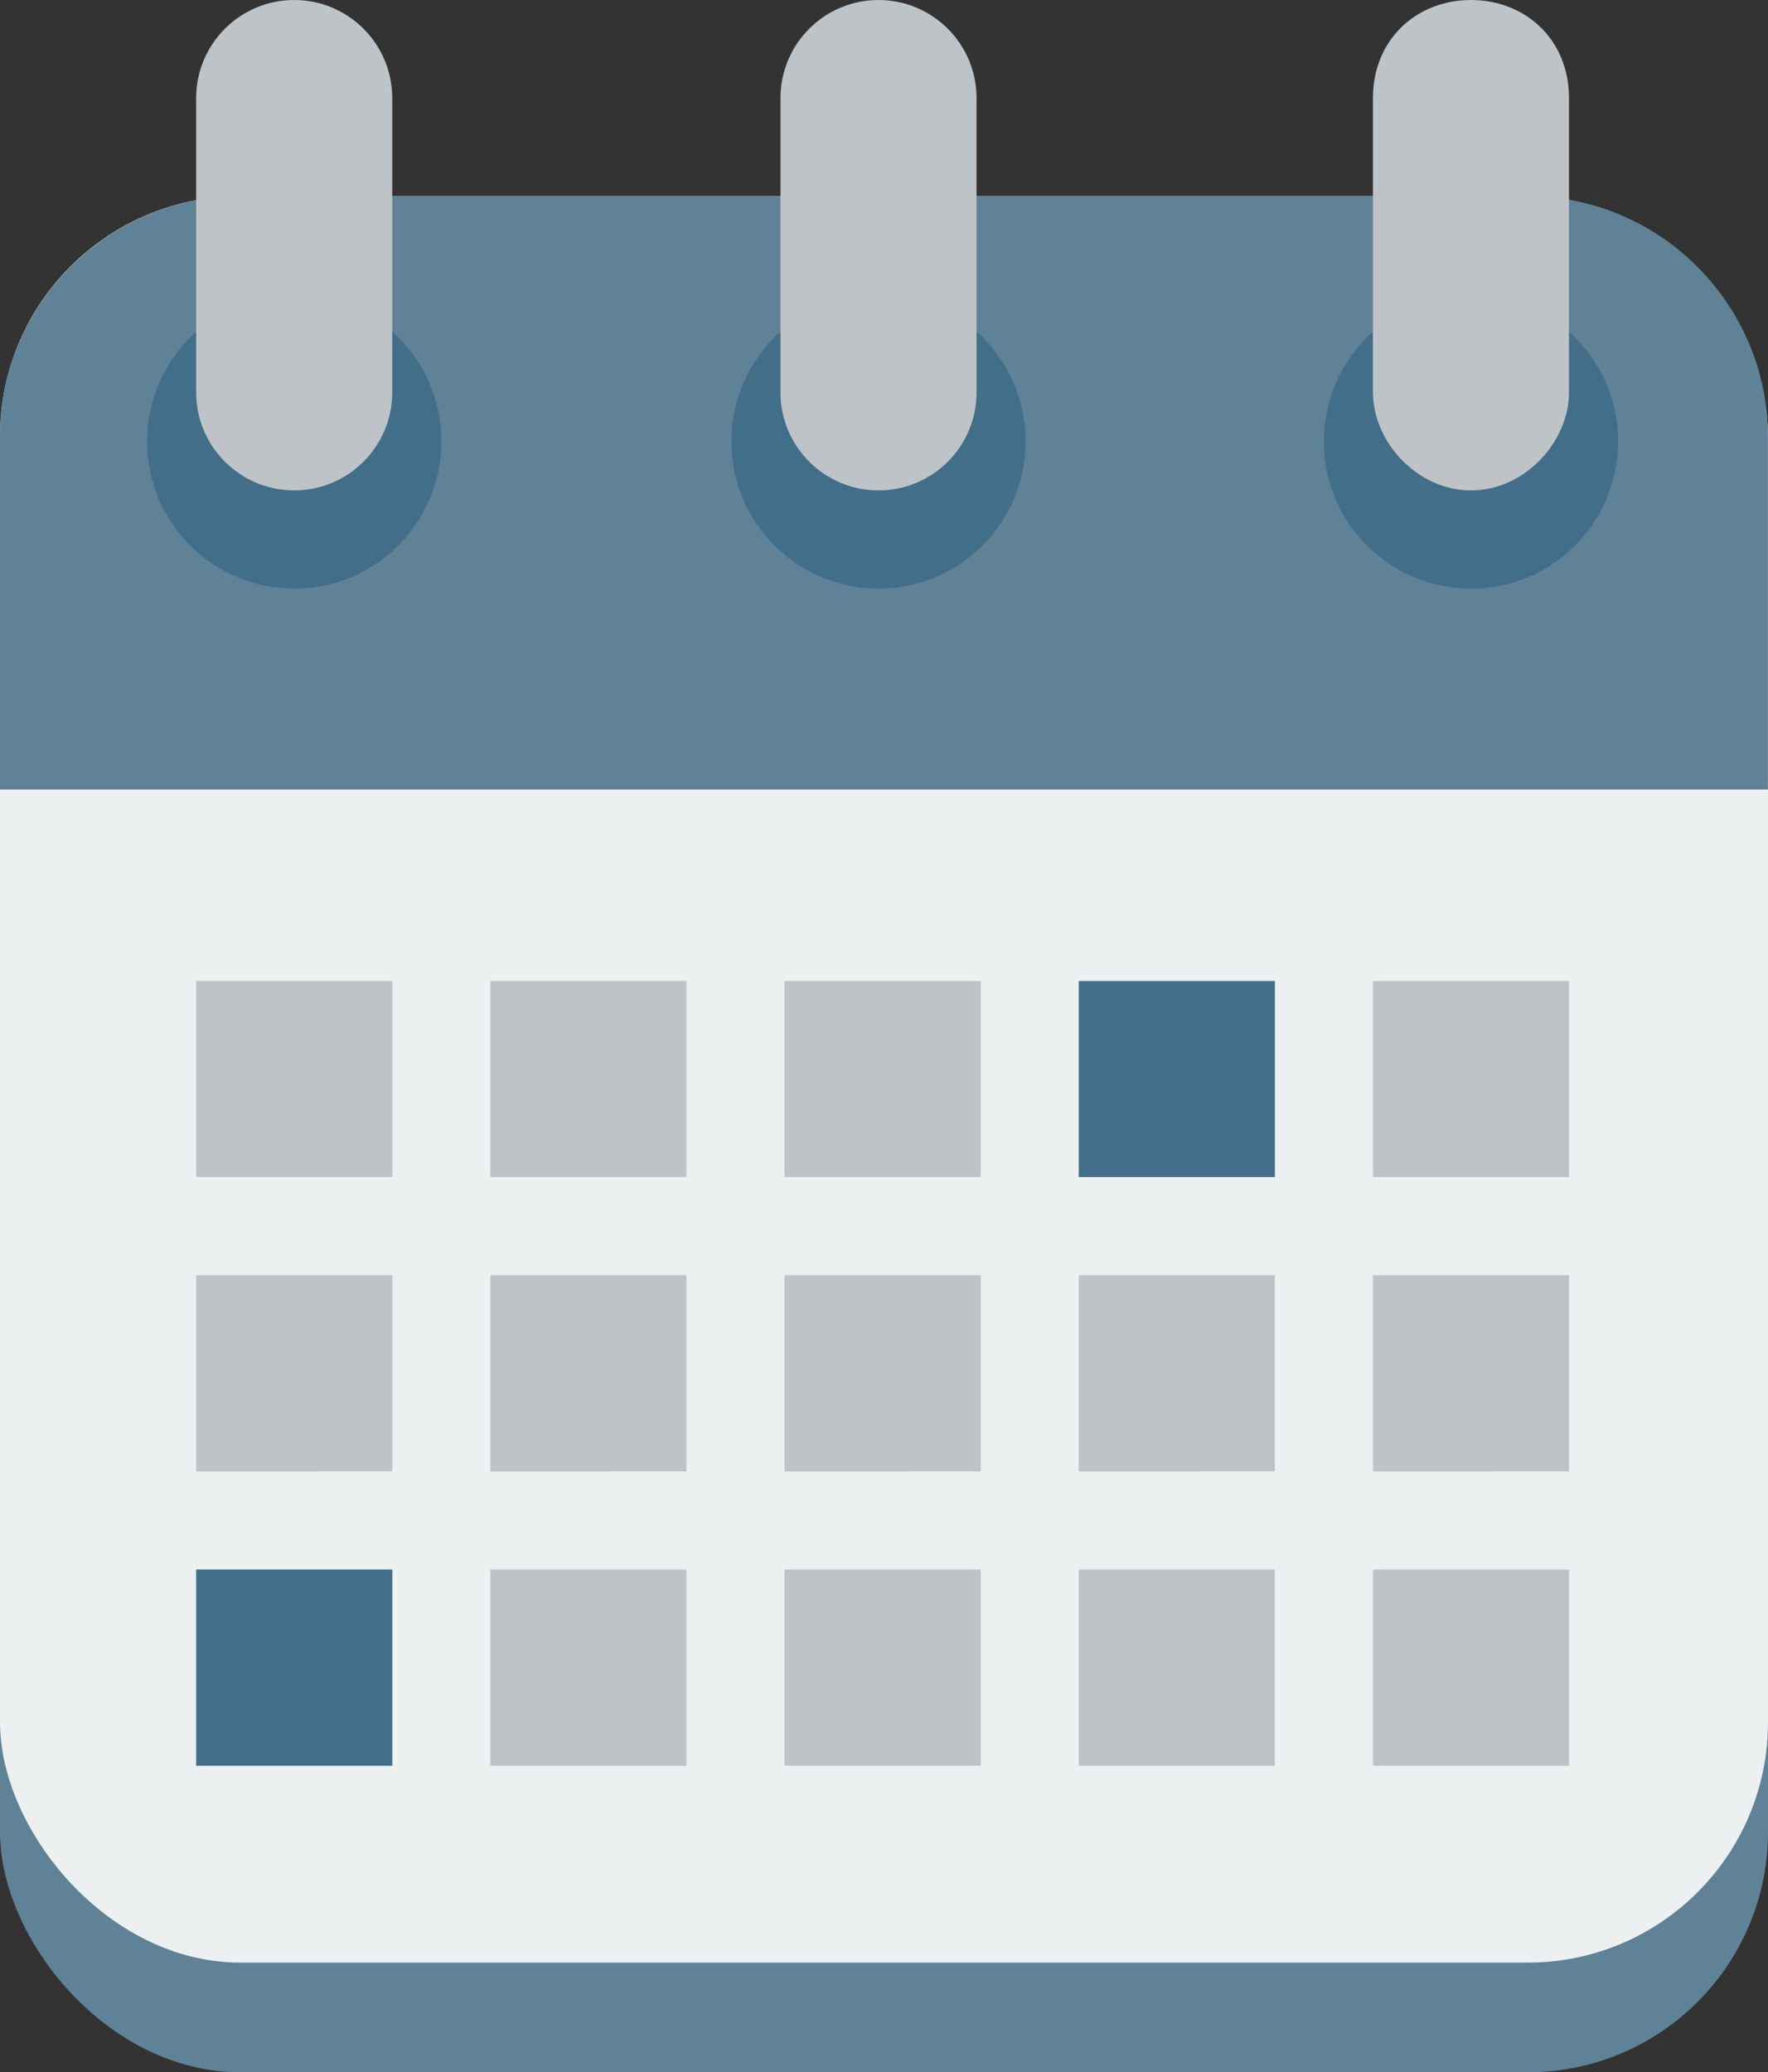 <?xml version="1.0" encoding="UTF-8"?> <!-- Creator: CorelDRAW 2018 (64-Bit) --> <svg xmlns="http://www.w3.org/2000/svg" xmlns:xlink="http://www.w3.org/1999/xlink" xml:space="preserve" width="22.578mm" height="26.456mm" style="shape-rendering:geometricPrecision; text-rendering:geometricPrecision; image-rendering:optimizeQuality; fill-rule:evenodd; clip-rule:evenodd" viewBox="0 0 199.46 233.72"><rect x="0" y="0" width="199.46" height="233.72" fill="#333333" stroke="none"/> <defs> <style type="text/css"> <![CDATA[ .fil2 {fill:#426E89} .fil4 {fill:#426E89} .fil0 {fill:#608296} .fil3 {fill:#BDC3C7} .fil5 {fill:#BDC3C7} .fil1 {fill:#ECF0F1} ]]> </style> </defs> <g id="Слой_x0020_1">  <rect class="fil0" x="-0" y="34.49" width="199.46" height="199.23" rx="27.11" ry="27.11"></rect> <rect class="fil1" x="-0" y="22.12" width="199.46" height="199.23" rx="27.11" ry="27.11"></rect> <path class="fil0" d="M27.11 22.12l145.23 0c14.91,0 27.11,12.2 27.11,27.11l0 39.82 -199.46 0 0 -39.82c0,-14.91 12.2,-27.11 27.11,-27.11z"></path> <path class="fil2" d="M49.79 49.79c0,9.17 -7.43,16.6 -16.59,16.6 -9.17,0 -16.6,-7.43 -16.6,-16.6 0,-9.17 7.43,-16.6 16.6,-16.6 9.17,0 16.6,7.43 16.6,16.6l-0 0z"></path> <path class="fil3" d="M33.19 0c-6.11,0 -11.06,4.96 -11.06,11.06l0 33.19c0,6.11 4.96,11.06 11.06,11.06 6.11,0 11.06,-4.95 11.06,-11.06l0 -33.19c0,-6.11 -4.96,-11.06 -11.06,-11.06z"></path> <path class="fil2" d="M182.55 49.79c0,9.17 -7.43,16.6 -16.6,16.6 -9.17,0 -16.6,-7.43 -16.6,-16.6 0,-9.17 7.43,-16.6 16.6,-16.6 9.17,0 16.6,7.43 16.6,16.6z"></path> <path class="fil3" d="M165.95 0c-6.11,0 -11.06,4.42 -11.06,11.06l0 33.19c0,5.53 4.95,11.06 11.06,11.06 6.11,0 11.06,-5.53 11.06,-11.06l0 -33.19c0,-6.64 -4.96,-11.06 -11.06,-11.06z"></path> <polygon class="fil3" points="154.89,110.64 154.89,132.76 177.02,132.76 177.02,110.64 "></polygon> <polygon class="fil4" points="121.7,110.64 121.7,132.76 143.83,132.76 143.83,110.64 "></polygon> <polygon class="fil3" points="88.51,110.64 88.51,132.76 110.64,132.76 110.64,110.64 "></polygon> <polygon class="fil3" points="55.32,110.64 55.32,132.76 77.44,132.76 77.44,110.64 "></polygon> <polygon class="fil3" points="22.13,110.64 22.13,132.76 44.26,132.76 44.26,110.64 "></polygon> <polygon class="fil3" points="154.89,143.83 154.89,165.96 177.02,165.95 177.02,143.82 "></polygon> <polygon class="fil3" points="121.7,143.83 121.7,165.96 143.83,165.95 143.83,143.82 "></polygon> <polygon class="fil5" points="88.51,143.83 88.51,165.96 110.64,165.95 110.64,143.82 "></polygon> <polygon class="fil3" points="55.32,143.83 55.32,165.96 77.44,165.95 77.44,143.82 "></polygon> <polygon class="fil3" points="22.13,143.83 22.13,165.96 44.26,165.95 44.26,143.82 "></polygon> <polygon class="fil3" points="154.89,177.02 154.89,199.15 177.02,199.15 177.02,177.02 "></polygon> <polygon class="fil3" points="121.7,177.02 121.7,199.15 143.83,199.15 143.83,177.02 "></polygon> <polygon class="fil3" points="88.51,177.02 88.51,199.15 110.64,199.15 110.64,177.02 "></polygon> <polygon class="fil5" points="55.32,177.02 55.32,199.15 77.44,199.15 77.44,177.02 "></polygon> <polygon class="fil4" points="22.13,177.02 22.13,199.15 44.26,199.15 44.26,177.02 "></polygon> <path class="fil2" d="M115.7 49.79c0,9.17 -7.43,16.6 -16.59,16.6 -9.17,0 -16.6,-7.43 -16.6,-16.6 0,-9.17 7.43,-16.6 16.6,-16.6 9.17,0 16.6,7.43 16.6,16.6l-0 0z"></path> <path class="fil3" d="M99.11 0c-6.11,0 -11.06,4.96 -11.06,11.06l0 33.19c0,6.11 4.96,11.06 11.06,11.06 6.11,0 11.06,-4.95 11.06,-11.06l0 -33.19c0,-6.11 -4.96,-11.06 -11.06,-11.06z"></path> </g> </svg> 